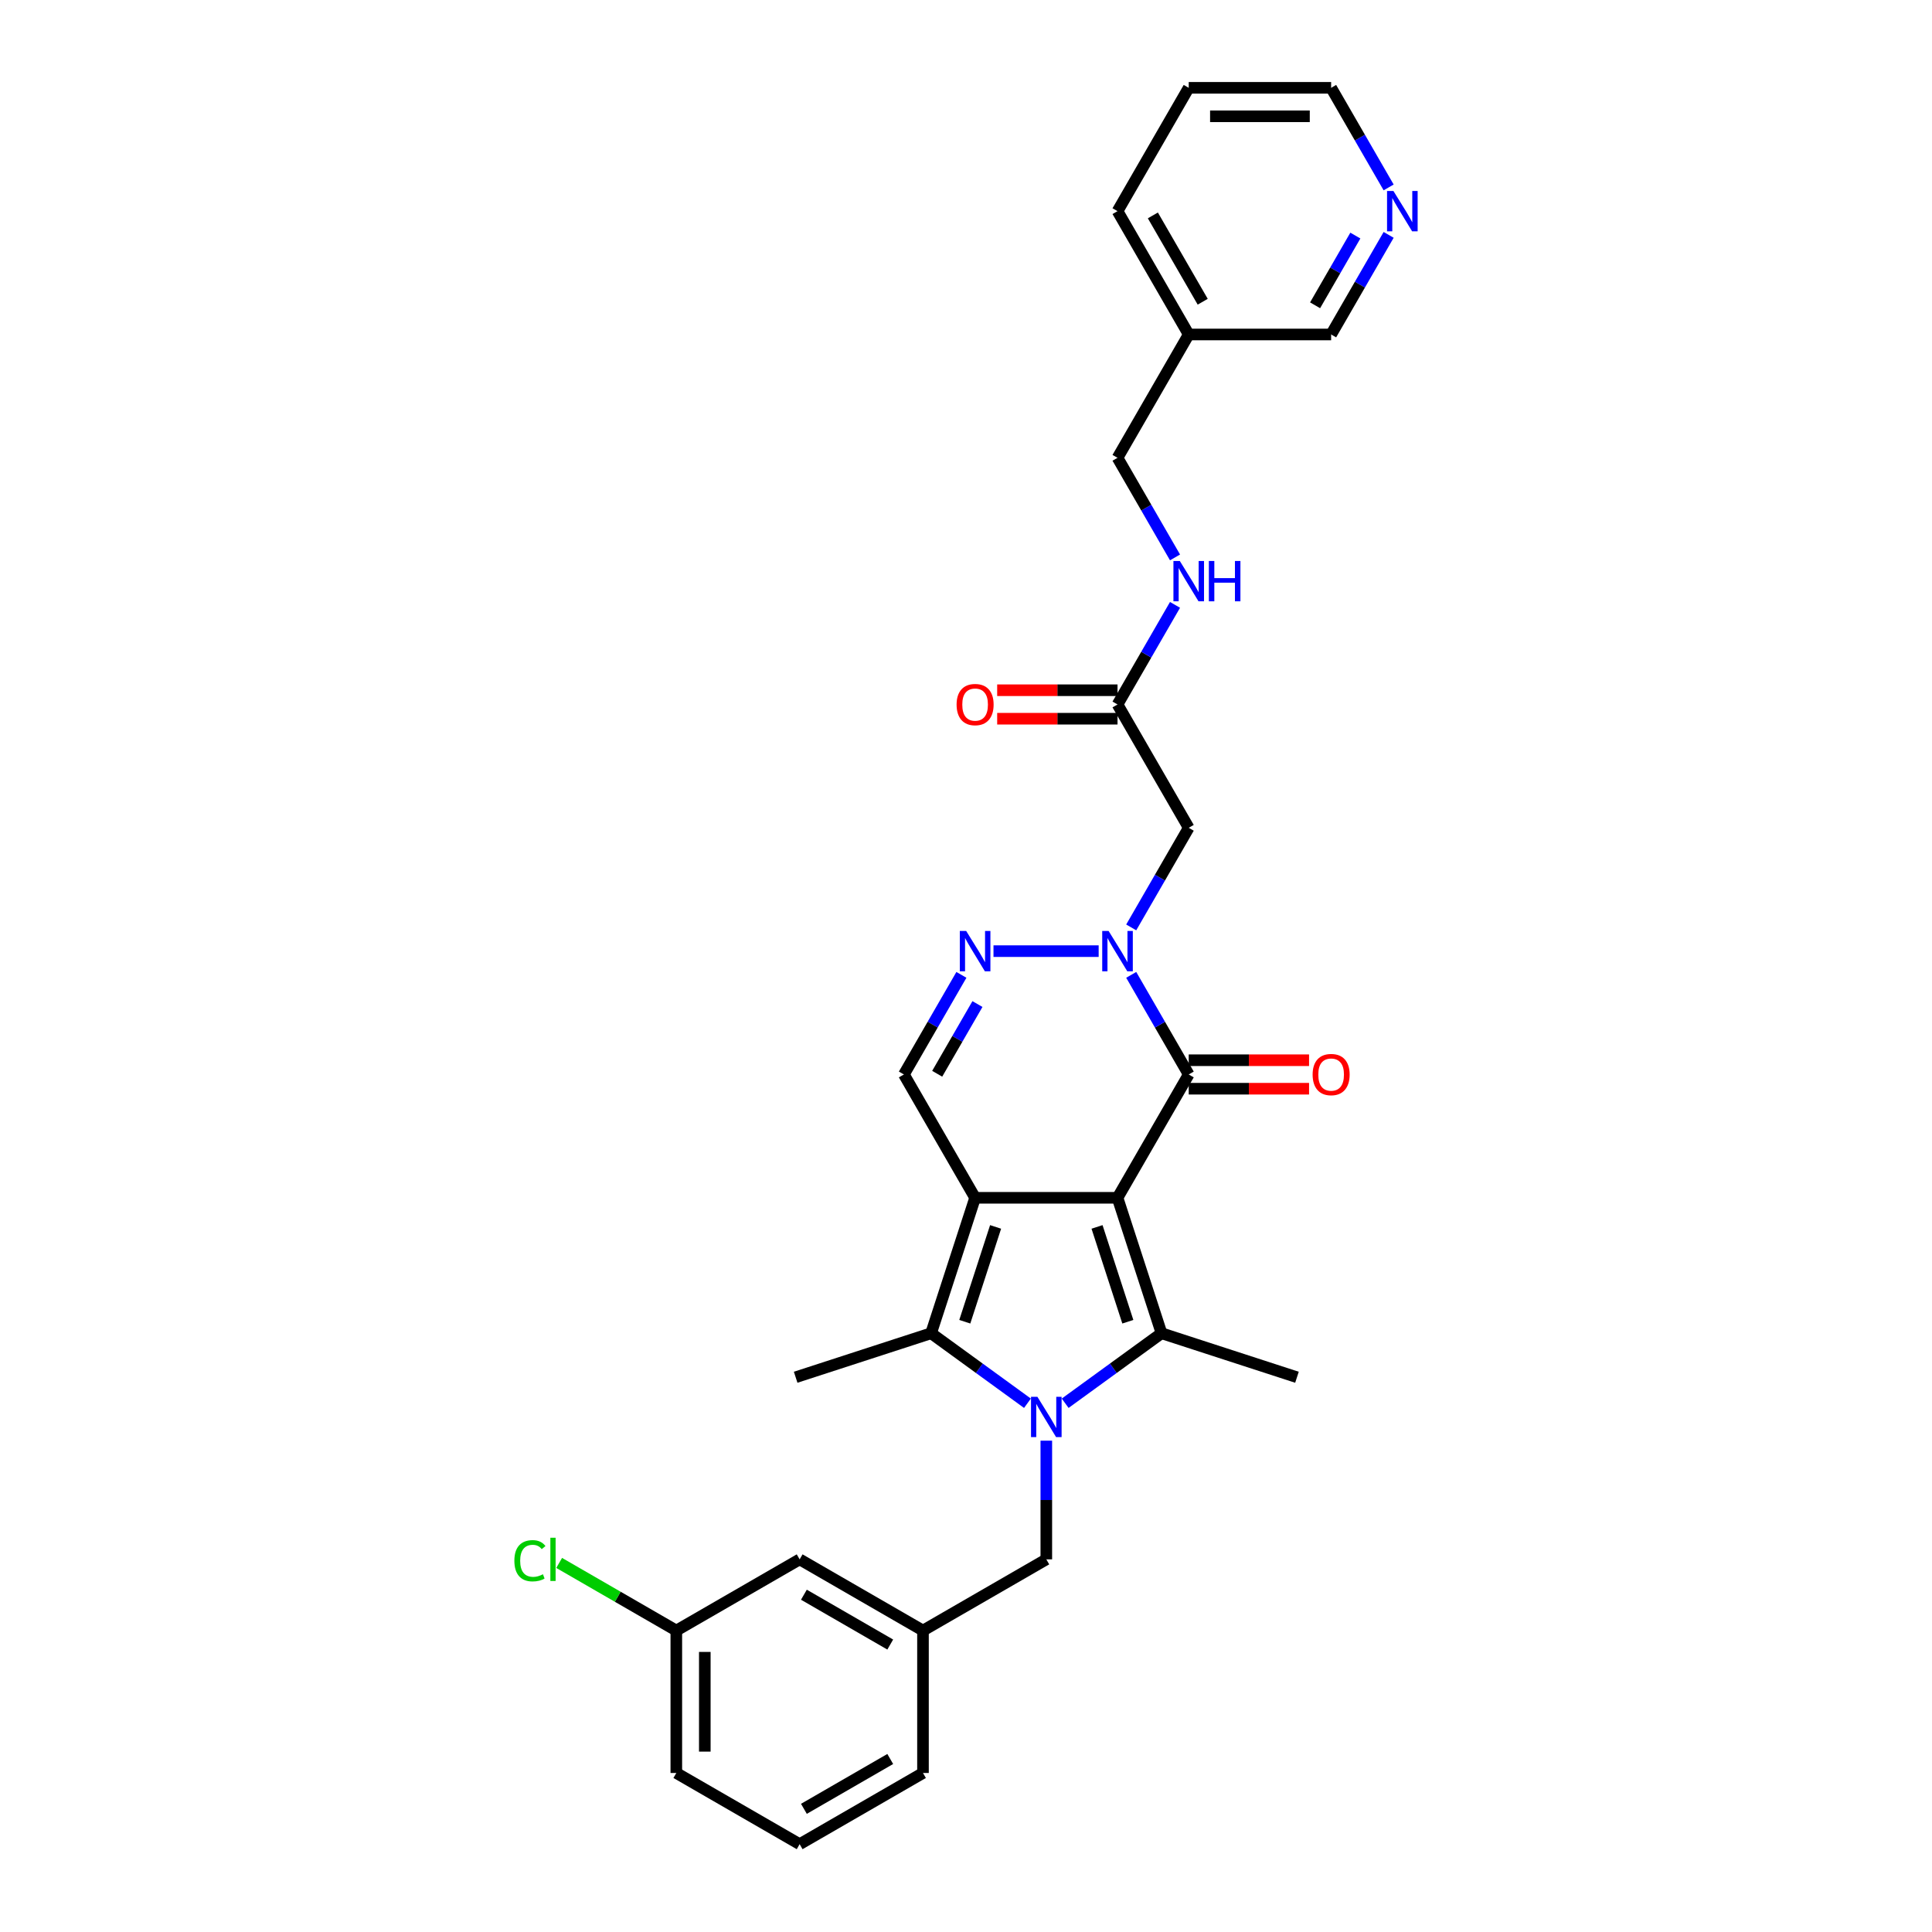 <?xml version='1.0' encoding='iso-8859-1'?>
<svg version='1.1' baseProfile='full'
              xmlns='http://www.w3.org/2000/svg'
                      xmlns:rdkit='http://www.rdkit.org/xml'
                      xmlns:xlink='http://www.w3.org/1999/xlink'
                  xml:space='preserve'
width='1000px' height='1000px' viewBox='0 0 1000 1000'>
<!-- END OF HEADER -->
<rect style='opacity:1.0;fill:#FFFFFF;stroke:none' width='1000' height='1000' x='0' y='0'> </rect>
<path class='bond-0' d='M 578.426,619.98 L 504.714,619.98' style='fill:none;fill-rule:evenodd;stroke:#000000;stroke-width:6px;stroke-linecap:butt;stroke-linejoin:miter;stroke-opacity:1' />
<path class='bond-2' d='M 578.426,619.98 L 601.204,690.084' style='fill:none;fill-rule:evenodd;stroke:#000000;stroke-width:6px;stroke-linecap:butt;stroke-linejoin:miter;stroke-opacity:1' />
<path class='bond-2' d='M 567.821,635.051 L 583.766,684.124' style='fill:none;fill-rule:evenodd;stroke:#000000;stroke-width:6px;stroke-linecap:butt;stroke-linejoin:miter;stroke-opacity:1' />
<path class='bond-4' d='M 578.426,619.98 L 615.281,556.144' style='fill:none;fill-rule:evenodd;stroke:#000000;stroke-width:6px;stroke-linecap:butt;stroke-linejoin:miter;stroke-opacity:1' />
<path class='bond-3' d='M 504.714,619.98 L 481.936,690.084' style='fill:none;fill-rule:evenodd;stroke:#000000;stroke-width:6px;stroke-linecap:butt;stroke-linejoin:miter;stroke-opacity:1' />
<path class='bond-3' d='M 515.318,635.051 L 499.373,684.124' style='fill:none;fill-rule:evenodd;stroke:#000000;stroke-width:6px;stroke-linecap:butt;stroke-linejoin:miter;stroke-opacity:1' />
<path class='bond-7' d='M 504.714,619.98 L 467.858,556.144' style='fill:none;fill-rule:evenodd;stroke:#000000;stroke-width:6px;stroke-linecap:butt;stroke-linejoin:miter;stroke-opacity:1' />
<path class='bond-1' d='M 551.329,726.32 L 576.266,708.202' style='fill:none;fill-rule:evenodd;stroke:#0000FF;stroke-width:6px;stroke-linecap:butt;stroke-linejoin:miter;stroke-opacity:1' />
<path class='bond-1' d='M 576.266,708.202 L 601.204,690.084' style='fill:none;fill-rule:evenodd;stroke:#000000;stroke-width:6px;stroke-linecap:butt;stroke-linejoin:miter;stroke-opacity:1' />
<path class='bond-9' d='M 541.57,745.691 L 541.57,776.407' style='fill:none;fill-rule:evenodd;stroke:#0000FF;stroke-width:6px;stroke-linecap:butt;stroke-linejoin:miter;stroke-opacity:1' />
<path class='bond-9' d='M 541.57,776.407 L 541.57,807.122' style='fill:none;fill-rule:evenodd;stroke:#000000;stroke-width:6px;stroke-linecap:butt;stroke-linejoin:miter;stroke-opacity:1' />
<path class='bond-31' d='M 531.81,726.32 L 506.873,708.202' style='fill:none;fill-rule:evenodd;stroke:#0000FF;stroke-width:6px;stroke-linecap:butt;stroke-linejoin:miter;stroke-opacity:1' />
<path class='bond-31' d='M 506.873,708.202 L 481.936,690.084' style='fill:none;fill-rule:evenodd;stroke:#000000;stroke-width:6px;stroke-linecap:butt;stroke-linejoin:miter;stroke-opacity:1' />
<path class='bond-17' d='M 601.204,690.084 L 671.308,712.862' style='fill:none;fill-rule:evenodd;stroke:#000000;stroke-width:6px;stroke-linecap:butt;stroke-linejoin:miter;stroke-opacity:1' />
<path class='bond-20' d='M 481.936,690.084 L 411.832,712.862' style='fill:none;fill-rule:evenodd;stroke:#000000;stroke-width:6px;stroke-linecap:butt;stroke-linejoin:miter;stroke-opacity:1' />
<path class='bond-5' d='M 615.281,556.144 L 600.399,530.366' style='fill:none;fill-rule:evenodd;stroke:#000000;stroke-width:6px;stroke-linecap:butt;stroke-linejoin:miter;stroke-opacity:1' />
<path class='bond-5' d='M 600.399,530.366 L 585.516,504.588' style='fill:none;fill-rule:evenodd;stroke:#0000FF;stroke-width:6px;stroke-linecap:butt;stroke-linejoin:miter;stroke-opacity:1' />
<path class='bond-11' d='M 615.281,563.515 L 646.425,563.515' style='fill:none;fill-rule:evenodd;stroke:#000000;stroke-width:6px;stroke-linecap:butt;stroke-linejoin:miter;stroke-opacity:1' />
<path class='bond-11' d='M 646.425,563.515 L 677.568,563.515' style='fill:none;fill-rule:evenodd;stroke:#FF0000;stroke-width:6px;stroke-linecap:butt;stroke-linejoin:miter;stroke-opacity:1' />
<path class='bond-11' d='M 615.281,548.773 L 646.425,548.773' style='fill:none;fill-rule:evenodd;stroke:#000000;stroke-width:6px;stroke-linecap:butt;stroke-linejoin:miter;stroke-opacity:1' />
<path class='bond-11' d='M 646.425,548.773 L 677.568,548.773' style='fill:none;fill-rule:evenodd;stroke:#FF0000;stroke-width:6px;stroke-linecap:butt;stroke-linejoin:miter;stroke-opacity:1' />
<path class='bond-6' d='M 568.666,492.308 L 514.229,492.308' style='fill:none;fill-rule:evenodd;stroke:#0000FF;stroke-width:6px;stroke-linecap:butt;stroke-linejoin:miter;stroke-opacity:1' />
<path class='bond-8' d='M 585.516,480.027 L 600.399,454.249' style='fill:none;fill-rule:evenodd;stroke:#0000FF;stroke-width:6px;stroke-linecap:butt;stroke-linejoin:miter;stroke-opacity:1' />
<path class='bond-8' d='M 600.399,454.249 L 615.281,428.471' style='fill:none;fill-rule:evenodd;stroke:#000000;stroke-width:6px;stroke-linecap:butt;stroke-linejoin:miter;stroke-opacity:1' />
<path class='bond-30' d='M 497.624,504.588 L 482.741,530.366' style='fill:none;fill-rule:evenodd;stroke:#0000FF;stroke-width:6px;stroke-linecap:butt;stroke-linejoin:miter;stroke-opacity:1' />
<path class='bond-30' d='M 482.741,530.366 L 467.858,556.144' style='fill:none;fill-rule:evenodd;stroke:#000000;stroke-width:6px;stroke-linecap:butt;stroke-linejoin:miter;stroke-opacity:1' />
<path class='bond-30' d='M 505.926,519.693 L 495.508,537.737' style='fill:none;fill-rule:evenodd;stroke:#0000FF;stroke-width:6px;stroke-linecap:butt;stroke-linejoin:miter;stroke-opacity:1' />
<path class='bond-30' d='M 495.508,537.737 L 485.09,555.782' style='fill:none;fill-rule:evenodd;stroke:#000000;stroke-width:6px;stroke-linecap:butt;stroke-linejoin:miter;stroke-opacity:1' />
<path class='bond-10' d='M 615.281,428.471 L 578.426,364.635' style='fill:none;fill-rule:evenodd;stroke:#000000;stroke-width:6px;stroke-linecap:butt;stroke-linejoin:miter;stroke-opacity:1' />
<path class='bond-15' d='M 541.57,807.122 L 477.734,843.978' style='fill:none;fill-rule:evenodd;stroke:#000000;stroke-width:6px;stroke-linecap:butt;stroke-linejoin:miter;stroke-opacity:1' />
<path class='bond-12' d='M 578.426,364.635 L 593.308,338.857' style='fill:none;fill-rule:evenodd;stroke:#000000;stroke-width:6px;stroke-linecap:butt;stroke-linejoin:miter;stroke-opacity:1' />
<path class='bond-12' d='M 593.308,338.857 L 608.191,313.08' style='fill:none;fill-rule:evenodd;stroke:#0000FF;stroke-width:6px;stroke-linecap:butt;stroke-linejoin:miter;stroke-opacity:1' />
<path class='bond-14' d='M 578.426,357.264 L 547.282,357.264' style='fill:none;fill-rule:evenodd;stroke:#000000;stroke-width:6px;stroke-linecap:butt;stroke-linejoin:miter;stroke-opacity:1' />
<path class='bond-14' d='M 547.282,357.264 L 516.139,357.264' style='fill:none;fill-rule:evenodd;stroke:#FF0000;stroke-width:6px;stroke-linecap:butt;stroke-linejoin:miter;stroke-opacity:1' />
<path class='bond-14' d='M 578.426,372.006 L 547.282,372.006' style='fill:none;fill-rule:evenodd;stroke:#000000;stroke-width:6px;stroke-linecap:butt;stroke-linejoin:miter;stroke-opacity:1' />
<path class='bond-14' d='M 547.282,372.006 L 516.139,372.006' style='fill:none;fill-rule:evenodd;stroke:#FF0000;stroke-width:6px;stroke-linecap:butt;stroke-linejoin:miter;stroke-opacity:1' />
<path class='bond-18' d='M 608.191,288.519 L 593.308,262.741' style='fill:none;fill-rule:evenodd;stroke:#0000FF;stroke-width:6px;stroke-linecap:butt;stroke-linejoin:miter;stroke-opacity:1' />
<path class='bond-18' d='M 593.308,262.741 L 578.426,236.963' style='fill:none;fill-rule:evenodd;stroke:#000000;stroke-width:6px;stroke-linecap:butt;stroke-linejoin:miter;stroke-opacity:1' />
<path class='bond-13' d='M 718.759,121.571 L 703.876,147.349' style='fill:none;fill-rule:evenodd;stroke:#0000FF;stroke-width:6px;stroke-linecap:butt;stroke-linejoin:miter;stroke-opacity:1' />
<path class='bond-13' d='M 703.876,147.349 L 688.993,173.127' style='fill:none;fill-rule:evenodd;stroke:#000000;stroke-width:6px;stroke-linecap:butt;stroke-linejoin:miter;stroke-opacity:1' />
<path class='bond-13' d='M 701.527,121.933 L 691.109,139.978' style='fill:none;fill-rule:evenodd;stroke:#0000FF;stroke-width:6px;stroke-linecap:butt;stroke-linejoin:miter;stroke-opacity:1' />
<path class='bond-13' d='M 691.109,139.978 L 680.691,158.022' style='fill:none;fill-rule:evenodd;stroke:#000000;stroke-width:6px;stroke-linecap:butt;stroke-linejoin:miter;stroke-opacity:1' />
<path class='bond-33' d='M 718.759,97.01 L 703.876,71.232' style='fill:none;fill-rule:evenodd;stroke:#0000FF;stroke-width:6px;stroke-linecap:butt;stroke-linejoin:miter;stroke-opacity:1' />
<path class='bond-33' d='M 703.876,71.232 L 688.993,45.455' style='fill:none;fill-rule:evenodd;stroke:#000000;stroke-width:6px;stroke-linecap:butt;stroke-linejoin:miter;stroke-opacity:1' />
<path class='bond-19' d='M 477.734,843.978 L 413.897,807.122' style='fill:none;fill-rule:evenodd;stroke:#000000;stroke-width:6px;stroke-linecap:butt;stroke-linejoin:miter;stroke-opacity:1' />
<path class='bond-19' d='M 460.787,851.217 L 416.102,825.418' style='fill:none;fill-rule:evenodd;stroke:#000000;stroke-width:6px;stroke-linecap:butt;stroke-linejoin:miter;stroke-opacity:1' />
<path class='bond-26' d='M 477.734,843.978 L 477.734,917.69' style='fill:none;fill-rule:evenodd;stroke:#000000;stroke-width:6px;stroke-linecap:butt;stroke-linejoin:miter;stroke-opacity:1' />
<path class='bond-16' d='M 615.281,173.127 L 578.426,236.963' style='fill:none;fill-rule:evenodd;stroke:#000000;stroke-width:6px;stroke-linecap:butt;stroke-linejoin:miter;stroke-opacity:1' />
<path class='bond-23' d='M 615.281,173.127 L 688.993,173.127' style='fill:none;fill-rule:evenodd;stroke:#000000;stroke-width:6px;stroke-linecap:butt;stroke-linejoin:miter;stroke-opacity:1' />
<path class='bond-27' d='M 615.281,173.127 L 578.426,109.291' style='fill:none;fill-rule:evenodd;stroke:#000000;stroke-width:6px;stroke-linecap:butt;stroke-linejoin:miter;stroke-opacity:1' />
<path class='bond-27' d='M 622.52,156.18 L 596.721,111.495' style='fill:none;fill-rule:evenodd;stroke:#000000;stroke-width:6px;stroke-linecap:butt;stroke-linejoin:miter;stroke-opacity:1' />
<path class='bond-21' d='M 413.897,807.122 L 350.061,843.978' style='fill:none;fill-rule:evenodd;stroke:#000000;stroke-width:6px;stroke-linecap:butt;stroke-linejoin:miter;stroke-opacity:1' />
<path class='bond-22' d='M 350.061,843.978 L 319.743,826.474' style='fill:none;fill-rule:evenodd;stroke:#000000;stroke-width:6px;stroke-linecap:butt;stroke-linejoin:miter;stroke-opacity:1' />
<path class='bond-22' d='M 319.743,826.474 L 289.424,808.969' style='fill:none;fill-rule:evenodd;stroke:#00CC00;stroke-width:6px;stroke-linecap:butt;stroke-linejoin:miter;stroke-opacity:1' />
<path class='bond-32' d='M 350.061,843.978 L 350.061,917.69' style='fill:none;fill-rule:evenodd;stroke:#000000;stroke-width:6px;stroke-linecap:butt;stroke-linejoin:miter;stroke-opacity:1' />
<path class='bond-32' d='M 364.804,855.035 L 364.804,906.633' style='fill:none;fill-rule:evenodd;stroke:#000000;stroke-width:6px;stroke-linecap:butt;stroke-linejoin:miter;stroke-opacity:1' />
<path class='bond-24' d='M 413.897,954.545 L 477.734,917.69' style='fill:none;fill-rule:evenodd;stroke:#000000;stroke-width:6px;stroke-linecap:butt;stroke-linejoin:miter;stroke-opacity:1' />
<path class='bond-24' d='M 416.102,936.25 L 460.787,910.451' style='fill:none;fill-rule:evenodd;stroke:#000000;stroke-width:6px;stroke-linecap:butt;stroke-linejoin:miter;stroke-opacity:1' />
<path class='bond-28' d='M 413.897,954.545 L 350.061,917.69' style='fill:none;fill-rule:evenodd;stroke:#000000;stroke-width:6px;stroke-linecap:butt;stroke-linejoin:miter;stroke-opacity:1' />
<path class='bond-25' d='M 688.993,45.455 L 615.281,45.455' style='fill:none;fill-rule:evenodd;stroke:#000000;stroke-width:6px;stroke-linecap:butt;stroke-linejoin:miter;stroke-opacity:1' />
<path class='bond-25' d='M 677.936,60.197 L 626.338,60.197' style='fill:none;fill-rule:evenodd;stroke:#000000;stroke-width:6px;stroke-linecap:butt;stroke-linejoin:miter;stroke-opacity:1' />
<path class='bond-29' d='M 578.426,109.291 L 615.281,45.455' style='fill:none;fill-rule:evenodd;stroke:#000000;stroke-width:6px;stroke-linecap:butt;stroke-linejoin:miter;stroke-opacity:1' />
<path  class='atom-2' d='M 536.955 722.973
L 543.796 734.03
Q 544.474 735.121, 545.565 737.096
Q 546.656 739.072, 546.715 739.19
L 546.715 722.973
L 549.486 722.973
L 549.486 743.848
L 546.626 743.848
L 539.285 731.759
Q 538.43 730.344, 537.516 728.722
Q 536.631 727.101, 536.366 726.6
L 536.366 743.848
L 533.653 743.848
L 533.653 722.973
L 536.955 722.973
' fill='#0000FF'/>
<path  class='atom-6' d='M 573.811 481.87
L 580.652 492.927
Q 581.33 494.018, 582.421 495.993
Q 583.512 497.969, 583.571 498.087
L 583.571 481.87
L 586.342 481.87
L 586.342 502.745
L 583.482 502.745
L 576.141 490.657
Q 575.285 489.241, 574.371 487.62
Q 573.487 485.998, 573.222 485.497
L 573.222 502.745
L 570.509 502.745
L 570.509 481.87
L 573.811 481.87
' fill='#0000FF'/>
<path  class='atom-7' d='M 500.1 481.87
L 506.94 492.927
Q 507.618 494.018, 508.709 495.993
Q 509.8 497.969, 509.859 498.087
L 509.859 481.87
L 512.631 481.87
L 512.631 502.745
L 509.771 502.745
L 502.429 490.657
Q 501.574 489.241, 500.66 487.62
Q 499.775 485.998, 499.51 485.497
L 499.51 502.745
L 496.797 502.745
L 496.797 481.87
L 500.1 481.87
' fill='#0000FF'/>
<path  class='atom-12' d='M 679.411 556.203
Q 679.411 551.19, 681.887 548.389
Q 684.364 545.588, 688.993 545.588
Q 693.622 545.588, 696.099 548.389
Q 698.576 551.19, 698.576 556.203
Q 698.576 561.274, 696.069 564.164
Q 693.563 567.024, 688.993 567.024
Q 684.393 567.024, 681.887 564.164
Q 679.411 561.304, 679.411 556.203
M 688.993 564.665
Q 692.177 564.665, 693.887 562.542
Q 695.627 560.39, 695.627 556.203
Q 695.627 552.104, 693.887 550.04
Q 692.177 547.947, 688.993 547.947
Q 685.809 547.947, 684.069 550.011
Q 682.359 552.075, 682.359 556.203
Q 682.359 560.419, 684.069 562.542
Q 685.809 564.665, 688.993 564.665
' fill='#FF0000'/>
<path  class='atom-13' d='M 610.667 290.362
L 617.507 301.418
Q 618.186 302.509, 619.277 304.485
Q 620.367 306.46, 620.426 306.578
L 620.426 290.362
L 623.198 290.362
L 623.198 311.237
L 620.338 311.237
L 612.996 299.148
Q 612.141 297.733, 611.227 296.111
Q 610.343 294.489, 610.077 293.988
L 610.077 311.237
L 607.365 311.237
L 607.365 290.362
L 610.667 290.362
' fill='#0000FF'/>
<path  class='atom-13' d='M 625.704 290.362
L 628.535 290.362
L 628.535 299.236
L 639.208 299.236
L 639.208 290.362
L 642.039 290.362
L 642.039 311.237
L 639.208 311.237
L 639.208 301.595
L 628.535 301.595
L 628.535 311.237
L 625.704 311.237
L 625.704 290.362
' fill='#0000FF'/>
<path  class='atom-14' d='M 721.235 98.853
L 728.075 109.91
Q 728.753 111.001, 729.844 112.976
Q 730.935 114.952, 730.994 115.07
L 730.994 98.853
L 733.765 98.853
L 733.765 119.728
L 730.905 119.728
L 723.564 107.64
Q 722.709 106.224, 721.795 104.603
Q 720.91 102.981, 720.645 102.48
L 720.645 119.728
L 717.932 119.728
L 717.932 98.853
L 721.235 98.853
' fill='#0000FF'/>
<path  class='atom-15' d='M 495.131 364.694
Q 495.131 359.682, 497.608 356.881
Q 500.085 354.08, 504.714 354.08
Q 509.343 354.08, 511.82 356.881
Q 514.296 359.682, 514.296 364.694
Q 514.296 369.766, 511.79 372.655
Q 509.284 375.515, 504.714 375.515
Q 500.114 375.515, 497.608 372.655
Q 495.131 369.795, 495.131 364.694
M 504.714 373.156
Q 507.898 373.156, 509.608 371.034
Q 511.348 368.881, 511.348 364.694
Q 511.348 360.596, 509.608 358.532
Q 507.898 356.439, 504.714 356.439
Q 501.53 356.439, 499.79 358.503
Q 498.08 360.566, 498.08 364.694
Q 498.08 368.911, 499.79 371.034
Q 501.53 373.156, 504.714 373.156
' fill='#FF0000'/>
<path  class='atom-23' d='M 266.235 807.845
Q 266.235 802.655, 268.652 799.943
Q 271.099 797.201, 275.729 797.201
Q 280.033 797.201, 282.333 800.237
L 280.387 801.83
Q 278.707 799.618, 275.729 799.618
Q 272.574 799.618, 270.893 801.741
Q 269.242 803.835, 269.242 807.845
Q 269.242 811.972, 270.952 814.095
Q 272.692 816.218, 276.053 816.218
Q 278.353 816.218, 281.036 814.832
L 281.861 817.044
Q 280.77 817.751, 279.119 818.164
Q 277.468 818.577, 275.64 818.577
Q 271.099 818.577, 268.652 815.805
Q 266.235 813.034, 266.235 807.845
' fill='#00CC00'/>
<path  class='atom-23' d='M 284.869 795.933
L 287.581 795.933
L 287.581 818.312
L 284.869 818.312
L 284.869 795.933
' fill='#00CC00'/>
</svg>
